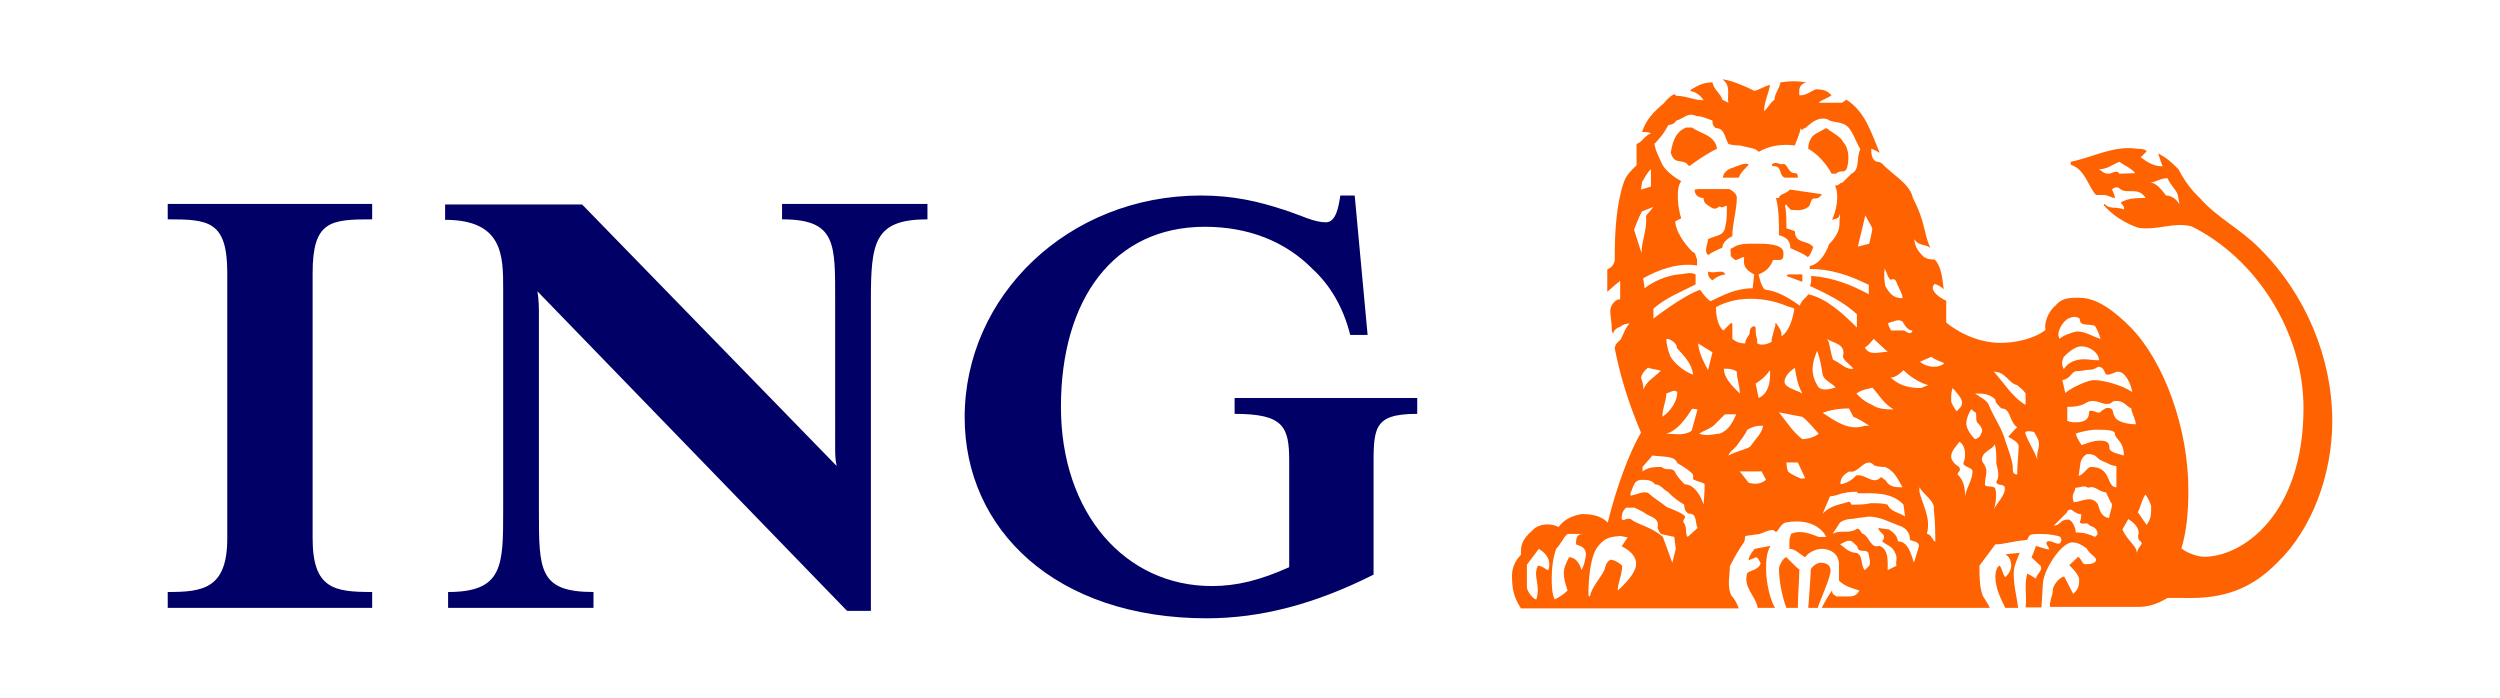 <svg xmlns="http://www.w3.org/2000/svg" id="Warstwa_1" x="0" y="0" version="1.1" viewBox="0 0 503.8 140.6" xml:space="preserve"><style>.st1{fill:#ff6200}</style><g id="g5" transform="translate(-.1)"><path id="path7" fill="#006" d="M276.9,95v20.8c-11.7,5.9-22.7,8.8-33.6,8.8c-30.5,0-48.8-17.9-48.8-40.5 c0-24.5,20.9-44.7,47.6-44.7c6.6,0,11.6,1.2,16.8,2.9c3.7,1.2,6,2.5,8.4,2.5c2.1,0,2.6-3.4,2.9-5.4h2.9l2.6,28.1h-3.5 c-1.4-5.6-4.1-10.1-7.6-13.3c-5.5-5.6-13-8.5-21.7-8.5c-18.3,0-29,14.5-29,36.3c0,21.5,13,36.1,30.4,36.1c5.1,0,9.8-1.2,15.6-3.8 V92.9c0-6.9-1.1-9.5-11-9.5v-3.2h36.8v3.2C276.6,83.4,276.9,86.4,276.9,95 M175.6,60.7v62.4h-4.8l-62.4-64.4c0.3,1.8,0.3,3.2,0.3,5 v39.2c0,12,0,16.4,11,16.4v3.2H90.4v-3.2c11.1,0,11.1-5.3,11.1-16.4V58.2c0-6.6,0-13.9-11.7-13.9v-3.1h27.6l51.3,52.7 c-0.3-1.5-0.3-2.3-0.3-4.4V60.7c0-11.6,0.3-16.5-10.7-16.5v-3.1H187v3.1C176.2,44.2,175.6,48.9,175.6,60.7 M33.9,122.5v-3.2 c7,0,12-0.6,12-10.8V55c0-10.5-3.8-10.8-12-10.8v-3.1h41.2v3.1c-8.4,0-12,0.3-12,10.8v53.5c0,10.2,4.4,10.8,12,10.8v3.2H33.9z"/><g id="g9"><path id="path11" d="M403.1,114c-0.6,0-0.9,1.5-0.9,2.1c0,2.6,1.2,4.7,2,6.4h2.6c-0.3-2.3-0.9-4.4-0.9-7 c0-1.5,0.9-3.2,1.2-4.1l-2.9,0.3c1.2,0.6,1.2,2.1,1.2,2.3c0,0.9-0.6,1.8-1.2,2.3C403.7,115.8,403.7,114.9,403.1,114L403.1,114z" class="st1"/><path id="path13" d="M352.2,115.5c-0.9,2.9,1.8,4.7,2.1,7h3.5c-1.5-2.6-1.8-6.7-1.8-7.6c0-1.5,0-3.5,0.9-4.9l-3.2,0.6 c-0.9,1.1-1.2,1.7-1.2,2.3l1.5-0.6c0.3,0,0.6,0.6,0.9,1.2C354.5,114.9,352.8,114.9,352.2,115.5L352.2,115.5z" class="st1"/><path id="path15" d="M459,113.4c7-6.7,11.1-17.8,11.1-28.5c0-12.7-5.3-25.6-14.7-34.9c-4.1-4.1-8.5-6.1-12-10.1 c-1.8-1.7-3.1-3.5-4.3-5.8c-1.5-1.5-2.4-2.3-4.1-3.2c0.3,0.9,0.6,1.8,0.9,2.6h-0.3c-1.5,0-2.9-0.9-4.1-1.8l1.2-1.2 c-0.3-0.5-1.2-0.5-1.8-0.5c-4.7-0.8-9,1.7-13.5,2.6v0.6c2.9,0.9,3.5,4.4,5.1,6.1h1.7c0.6,0,1.5,0.6,2.1,0.6c0-0.6-0.6-1.7-0.6-1.7 c0.6-0.6,1.2-0.6,1.8,0c1.5,0.9,3.5-0.6,5,1.7c-1.8,0-3.5,0-5,0.9c0,0.3,0.9,0.8,0.6,1.4c-1.5-0.6-3.2,0-3.8-1.1l-0.3,0.2 c1.8,2.1,4.4,3.7,7,4.6c3.8,0.6,7-1.2,10.7-0.3c13.2,6.5,22.6,21.5,22.6,36.6c0,21.5-12.3,30-20,30c-1.5,0-3.7-0.9-4.6-1.7 c0.9-3,1.4-6.5,1.4-11.8c0-12.4-4.9-25.9-11.7-32.8c-3.2-3.2-6.7-5.9-10.3-5.9c-1.8,0-3.5,0-4.7,1.5c-1.5,1.2-2.4,3.5-2.1,5 c-2.3,1.8-6.1,2.6-9.1,2.6c-3.2,0-7.3-1.2-10.9-4.1v-4.4c-0.8-0.3-3.8-2.1-2.3-3.4c0.9,0.3,1.5,0.8,1.8,1.1 c-0.3-1.9-0.3-4.3-1.8-6c-0.6,0-1.5,0-2.3-0.6c-0.9-0.9-1.8-2-1.8-3.5c0.9,1.5,2.3,0.9,3.2,1.8c-1.5-3.5-0.9-5-3.5-10.1 c-0.6-2.6-3.2-4.1-5-5.8c-0.9-0.6-1.2-1.5-2.2-1.5c-1.2-0.3-1.2-1.8-1.2-2.6c0.3,0,1.2,0.5,1.7,0.8c-1.7-4-2.9-8.3-6.7-10.7 l-0.9,0.6h-4.7c0.6-0.6,1.8-0.9,2.6-1.5c-0.9-0.9-1.5-1.2-3.2-1.2c-0.8,0.3-1.9,1.2-3,1.2h-0.3c0-0.9-0.3-2.1,1.4-2.6 c-1.7-0.3-3.2-0.3-5.2,0c-0.3,1.5-1.2,2.3-1.2,3.5c-0.9,0.6-1.2,1.5-2.1,2.3c0-1.8,0.9-3.5,1.2-5.3c-1.2,0.3-2.6,1.2-3.2,1.2 c-2.3-1.2-5.3-2.3-6.4-2.3c1.8,1.2,0.9,3.2,1.2,4.7l-1.2-0.6c-0.3-1.2-1.8-2.1-2-3.5c-1.8,0-2.9,0.6-4.4,1.5v0.3 c0.9,0,2.1,0.9,2.6,1.8c-2,0-3.5-0.9-5.6-0.9c0,0,0-0.3-0.3-0.3c-0.8,0.3-1.6,1.2-2.1,1.8c-2.1,1.8-3.5,3.2-4.4,5.8 c0.6,0,1.5,0,1.8,0.3c-1.2,0.3-1.8,1.8-2.9,2.1v4.3c-0.9,0.9-2,1.8-2.6,3.5c-1.5,4.6-1.8,9.8-1.8,15.7c-0.3,1.2-0.9,1.5-1.5,1.8 v4.5c0,0,1.8-1.6,2.6-2.2v3.7c-1.2,0-2,1.5-2,2.3c0,1.2,0.3,2.3,0.3,3.5c0,0.6,0,0.6,0.3,1.2c0-0.6,0.6-1.2,1.5-1.5 c0,0,0.6-0.6,1.8-0.6c-0.9,0.9-1.2,2.1-1.8,3.2l-0.9,0.9c0,0-0.3,0.6-0.3,0.9c1.2,6,2.9,11.3,5.3,17c-2.3,3.8-5,11.1-6.7,18.1 c-1.5-1.5-3.5-1.7-5.3-1.7c-1.6,0.3-3.4,0.9-4.6,2.6c-1.8-0.9-4.1-0.6-5.2,0.6c-2.4,2.1-2.4,3.2-2.4,5c-0.6,0.6-1.8,2.1-1.8,4.1 c0,2.6,0.3,4.4,1.8,6.7h43.9c-0.3-0.9-0.9-2-1.5-2.6c-0.9-1.8-0.3-4.1-0.3-5.9c0.9-1.7,1.8-3.4,2.9-4.9c0.3-0.9,0-0.9,0.3-1.2 l2.1-0.3c1.2,0,2-0.9,3.5-0.9c0.9,1.2,0.9-0.9,2.4-1.5c3.2-0.6,6.2,0,7.9,2.3c0,0.3,0.3,0.3,0.3,0.6h-1.5 c-1.6-0.6-3.6-1.5-5.6-0.6c0,0.6-0.3,0.6-0.3,1.5v1.5c1.2,0,2.1,1.1,3.2,1.7c0.5-0.9,2.1-1.7,3.3-1.7c1.5,0,3.5,0.8,3.5,3.2v3.2 c1.2,1.2,2.6,1.5,4.1,2c-0.6,1.2-1.5,1.2-2.3,1.2h-2.3c-0.3-0.3-0.9-0.3-0.9-1.2c-0.9,1.2-1.5,2.4-2.1,3.5h33.9 c-0.6-1.2-1.2-2-1.5-2.6c-0.6-1.8-0.6-4.1-0.6-5.9l3.2-4.3c1.7,0,3.2-0.6,6.4-0.9c0.6-0.9,0-1.2,2.6-1.2c2,0,3.5,0.3,4.1,0.6 c0.3,0.6,0.3,0.6,0,1.2c-0.6,0.6-1.7-0.6-2.6-0.3c-0.6,0.6,0.3,0.9,0.3,1.5c0.6,0.5-2.6-0.6-2.6-0.6s-0.6,1.7-0.9,2.3 c0,0,1.2,1.2,1.8,1.7c0.6,0.9-0.9,1.8-0.9,2.6c-0.6-0.3-1.8-1.2-1.8-0.9c-0.6,2.4,0,4.4-0.3,6.7h3.2l0.3-5 c0.3-2.9,3.8-8.1,5.9-8.1c1.2,0,2,0.6,2.9,1.2c0.5,1.1,1.9,1.7,1.9,2.3c0,0.6-0.8,0.9-2.2,0.9c-0.6,0-0.6-0.9-1.4-1.5l-1.8,1.7 c0,0,2,1.8,2,2.9c0,1.5-0.3,2-1.2,2.9l-1.8-3.5c-0.9,0-2.3,1.8-2.3,2.6c0,1.2-0.6,1.8-0.6,3.5h17.9c2,0,3.8-0.6,5.8-1.8h3.5 C448.2,120.7,453.8,118.7,459,113.4L459,113.4z M427.2,35c-0.6-0.9-1.5,0-2.1,0s-0.9,0-2-0.9c1.7,0,2.6-0.9,4.1-1.5 c1.2,0.9,2.3,1.2,3.2,2.3L427.2,35L427.2,35z M436.6,39.4c-0.9-1.2-2-2.6-3.2-2.6c0.9,0,2.1-0.9,3.5-0.9c0.6,1.5,1.8,2.3,2.1,3.5 l0.3,1.8C438.6,39.9,437.4,39.4,436.6,39.4L436.6,39.4z M388.7,77.6l-1.5,0.6c-3.2,0-4.7-0.9-6.1-2.1c1.2,0,2.6-1.5,2.6-1.5 C385.2,76.1,387.3,77.3,388.7,77.6z M373.6,74.3c-1.5,0.3-2.6-1.2-4.1-1.8c-0.6-1.6-0.6-3.4-1.2-4.2c1.2,0.9,3.8,0.9,3.2,3.5 C371.5,72.6,372.7,73.2,373.6,74.3z M373.6,84c0.9,0.3,2.3,1.2,3.2,1.8h-0.9c-3.2,1.1-5.9-0.9-8.5-2.6c1.5-0.6,3.5-0.9,5.3-0.9 L373.6,84z M374.2,79.3c1.2-0.9,2.6-0.9,3.2-1.2c1.2,1.2,2.2,3.2,4.3,4.4c-1.2,0-3.1,0-4.3-0.9C375.6,80.8,375.1,80.2,374.2,79.3z M371,97.3c0-0.9,0.6-1.7,1.8-2.3c1.8,0.6,3.2-3.2,5-1.2c0.9,0.3,1.7,0.3,2.2,0.3c2,0.9,2.6,2.6,3.5,4.1c-1.5,0-2.6,0-3.5-1.5 c-0.3,0-0.8-0.9-1.1-0.3c-1.5,1.2-2.9-0.9-4.7-0.6c-0.9,0.9-1.7,1.5-3.2,1.8L371,97.3L371,97.3z M385.5,66.6c-0.3,1.2-1.5,0-1.7,0 h-2.6c-0.3-0.6-0.6-0.9-0.6-1.5c1.2-0.3,2-0.9,2.9-0.3C384,65.7,384.6,66.6,385.5,66.6L385.5,66.6z M379.9,54.1 c0.6,1.2,0.6,1.8,1.2,2.3c1.2-0.6,1.2,0.9,1.5,1.2c0.3,0.8,0.9,1.6,0.9,2.5c-1.8,0-2.6-0.9-3.5-2.5 C379.9,56.8,379.7,55.6,379.9,54.1z M377.7,68.3l2.8,2.6c-1.7,0-3.7,0.9-4.6-0.9C376.5,69.8,377.1,68.9,377.7,68.3L377.7,68.3z M377.4,46.2c0,0.3-0.6,2.9-0.6,2.9l-2.3,0.6l1.5-6.3C376.5,44.5,377.4,45.6,377.4,46.2z M336.3,25.2c0.5,0,1.3-0.3,1.6-0.9 c1.4-0.3,2.3-1.8,4.1-0.9c1.2,0,2.3,0.6,3.2,0.9c0,0.6,0,0.9,0.6,1.5c1.8,0,1.8,1.7,2.6,3.2c0.9,0.3,1.7,0.3,2.3,0.3 c1.8,0.5,3.2,0.5,3.8,1.3c2.3-1.3,4.7-1.6,7.3-1.3c0.3-0.9,0.9-2.1,1.2-3.5c0.3,0.9,0.3,0,0.9,0c1.1-0.9,2.4-2.3,4.4-1.8 c1.2,0.9,3.2,0.3,4.4,1.8c0.9,1.1,1.5,2.9,2.3,4.3c-0.9,1.7,0,4.1-1.8,4.9l-1.8,1.8c-0.6,0-0.6,0.6-1.5,0.6c0.9,2,0.3,4.9-0.6,6.9 c0.6-0.2,1.5-0.2,1.5-1.1c0.3,0.3,0,0.8,0,1.1v0.8c0,1.5-0.9,2.9-2.1,4.1c-0.6,1.8-2,4.1-3.9,4.4v0.6c4.2,0,7.8,1.2,11.9,3.2v1.9 c-3.5-1.9-7.3-3.4-11.6-3.7c0,0.9,0,1.7-0.3,2c3.4,1.6,6.6,3.1,9.5,5.7V66c-2.9-2.9-6.2-5.9-9.8-6.7c-0.3,0.6-1.4,1.2-1.7,2.3 c-2.1-1.5-4.4-2.9-6.8-3.2c-0.9,0-1.5-3.1-1.5-3.1c1.5-0.6,2.4-1.5,2.9-2.9h1.2c0.9,0,0.9-0.6,0.9-1.5c0-1.8-3.8-1.8-5.6-1.8 c-2.1,0-3.5,0-4.7,0.9c-0.6,0-0.3,0.9-0.3,1.5c0,0.3,0.9,0.9,0.9,0.9c0.6,0,1.2-0.6,1.8-0.6c-0.3,1.8,0.3,2.6,2,3.5l-0.3,2.8 c-3.5,0-5.9,1.4-8.5,2.6c-0.9-0.6-1.5-1.5-2.1-2.3c-3.5,1.2-9.4,5.8-9.4,5.8v-2c2.6-2.3,5.9-3.5,8.5-4.9v-2c-1.2-0.6-2.3,0-3.5,0 c-2.5,0.3-5,1.4-6.8,2.8c0-0.8-0.3-2-0.3-2c3.2-1.8,7.1-3.2,10.9-2.6v-1.2c-0.3-0.6-0.3-1.5-0.9-1.5c-1.8-1.8-3.5-4.4-3.5-6.2 l1.2-0.6c-0.6-1.7-1.2-6,0-7.5c-1.7-0.9-3.3-2.3-3.9-3.5c-0.6-1.5-1.2-2.3-1.5-4C334.9,27.5,335.4,26.9,336.3,25.2L336.3,25.2z M363.3,79.3c-1.5-0.9-4.1-1.2-3.5-2.9c0.6-1.5,1.5-1.8,2-2.3C362.1,76.1,362.4,77.6,363.3,79.3z M345.2,71l-0.9,3.6 c-0.9-1.7-1.8-3.4-2-5.4C342.3,69.2,345.2,71,345.2,71z M341.3,75.5c-1.8-0.6-3.8-2.3-4.6-3.7c-0.5-1.2-0.8-2.6-0.8-3.5 c1.1,0,1.9,0.9,2.1,1.5v0.3C339.6,71.9,341,73.2,341.3,75.5z M338.1,79c0,1.2-0.5,2.6-1.9,4.1c-0.3,0.3-1.1,0.9-1.1,0.9 c0-1.8,0.8-3.2,0.8-4.7C336.8,79,337.6,78.4,338.1,79z M341,82.5c0.3-0.3,0.6,0,1.2,0l-1.2,4.3c-1.5,1.1-3.5,0.6-5.1,0.6 C338.1,86.8,339.9,84.3,341,82.5z M331,36.7c0.6-0.9,0.9-1.8,1.8-2.6v3.5l-2,0.6L331,36.7z M331,42.6l2.3-0.9l-1.5,1.8 c0.3,2.8-0.9,4.9-0.9,7.5l-1.5-4.7C329.9,45.1,330.2,44,331,42.6z M330.8,76.1c0.3-1.2,1.2-1.8,1.4-2c0.9,0.3,1.5,0.3,2.6,0.6 c-1.5,1.5-2.9,2.1-3.5,3.8C331.3,77.6,331,76.7,330.8,76.1z M312.1,114.9c-0.3,0-1.2-0.9-2.1-0.9c-0.8,1.8,0,2.9,0,5 c0,0.9-0.3,1.8-0.3,1.8c-0.5,0-1.6-1.2-1.9-2.3v-4.7l2.4-3.2C312.1,111.7,312.7,113.4,312.1,114.9z M318.8,114.9 c-0.3-1.2-1.1-2.6-2.5-2.6c-1.2,2.3-1.5,3.2-0.3,6.7c-0.9,0.9-1.5,1.2-2.6,1.8c-0.6-1.2-0.6-3.2-0.6-4.4c0-2.1,0.3-4.1,0.9-5.8 c0.9-0.9,1.5-2.4,2.3-3h3.1c-1.4,0-1.4,1.2-1.4,2.1c0.8,0.3,2,0.6,2,2C319.6,112.8,319.3,114,318.8,114.9z M326.1,119 c0-1.5,0.9-3.2,0.9-5c0,0-1.2-1.2-2.4-1.2c-0.9,0.6-0.9,1.2-1.2,2.1c-0.9,1.8-2.6,3.5-2.9,5.3c-0.3,0-0.3-0.3-0.3-0.3 c0-2.9,0.3-7.9,2-9.9c1.5-1.8,2.6-1.8,4.4-2l1.5,0.3l-1.2,1.8c1.2,0.6,2.9,1.7,2.9,3.5C329.9,115.8,326.1,119,326.1,119L326.1,119 z M337.1,113.4l-1.9-5.2c-2.4-2.1-5-2.4-6.5-3.6c-1.2-0.3-1.2,0.6-1.8,0c0-0.6,0-1.5,0.9-2.3h1.7l1.8,0.9c0.9,0.9,2.9,0.9,2.9,2.6 c0,0.3-0.3,0.6,0.6,1.8l2.7,0.6l0.3,2.4C337.8,110.6,337.1,113.4,337.1,113.4z M340.2,108.2c-0.6-0.6,0-2.1-0.9-3 c0-0.6,0.6-0.9,0.3-1.2c-0.3-0.6-3.6-1.8-3.6-1.8c-1.1-0.9-2.6-1.8-3.8-2.9c-1.2-0.3-2,0.3-3.5,0.6v-0.6c0.6-1.2,0.6-2.6,2.3-2.6 c0.9,0,2,0,2.6,0.9c1.2,0,1.8,1.2,2.6,1.5c1.3,1.4,2.5,2.1,3.3,2.6c0,0.9,0.3,1.5,0.9,1.8c1.8,0,1.2,1.7,1.8,2.9L340.2,108.2 L340.2,108.2z M343.4,101.7c-0.6-2-2-4.1-3.8-4.1c-0.9-0.9-1.7-1.8-2-2.6c-0.8-0.9-1.6,0-2.7-0.9c-1.2,0-2.6,0-3.8,0.9v-0.9l2-2.3 c2.1,0.3,4.5,0,5,1.5c1.5,0.9,2.9,1.8,3.2,2.4v0.9c0.6,0.3,1.8,0.6,2.3,0.9C343.7,98.2,343.4,101.7,343.4,101.7z M346.6,87.4 c-0.9,0-2.4,0.6-4.1,0c0.9-0.6,1.8-0.8,2.9-1.6l2.3-2.3h2.3C349.2,85.2,348.4,86.8,346.6,87.4L346.6,87.4z M347.5,74.3 c0.9,0,1.8,0,2.6,0.6c0,1.5,0.6,2.7,0.6,4.4C349,77.6,347.5,76.1,347.5,74.3z M348.4,91.8c0.3-0.9,1.1-1.2,1.7-2 c0.6-0.9,1.8-2.3,2.1-3.2c1.5-0.8,2.1-0.8,3.2-0.8c-0.3,1.6-1.2,2.2-2.6,4.2C351.9,90.6,350.1,90.9,348.4,91.8L348.4,91.8z M352.5,97.3l-1.8-2.3h4.4l0.9,1.7C354.8,97.6,353.9,97.6,352.5,97.3z M354.5,80.2l-0.6-2.9c0.9-0.6,1.8-1.2,2.9-2.7 C356.9,76.7,356.6,79.3,354.5,80.2z M358,65.1c-0.3,0,0,0.9-0.3,0.9c0,0.6-0.6,1.8-0.6,2.9c-0.6,0.3-1.8,0.9-2.9,0.3v-0.9 c-0.3-0.6-0.3-1.8-0.3-2.3l-0.3-0.3c-0.9,0.3-0.9,0.9-0.9,1.5c-0.3,0.6-0.9,1.2-0.9,2c-1.2,0-1.8-0.3-2.6-0.9v-2.6 c0-0.6,0-0.6-0.3-0.6l-1.5,1.5c-1.2-0.9-1.5-3.2-1.5-4.7c4.7-2.6,10.5-1.8,14.1-0.3c0.6,0.3,1.2,0.3,1.7,0.6 c-0.3,1.8-0.9,4.4-2.6,5.6C359.2,66.6,358.6,66,358,65.1L358,65.1z M363.3,96.5c-0.3,0-2.3-0.9-2.9-1.5c-0.3-0.9-0.3-1.8-0.3-1.8 h2.3l1.5,3.2h-0.6V96.5z M363.3,88.5c-1.8-1.4-2.9-3.1-4.7-5.4l4.7,0.9c0.9,0.6,2.5,2.5,3.3,3.4C366,88,364.4,88.5,363.3,88.5z M366.3,77.6c-1.6-2.7-0.8-5,0-6.9c0.6,1.7,0.9,3.4,1.1,4.8c0.3,1.2,2.1,1.8,2.6,2.6C368.9,78.4,366.9,79,366.3,77.6z M367.4,103.5l1.5-3.5c1.2,0,2.1-0.6,2.6-0.6c1.2-0.3,2.1-0.3,2.9-0.3v0.3c3.2,0,6.9-0.3,9.3,2.3l0.3,2.4 c-1.2-0.9-2.9-0.9-3.5-2.4c-1.1-0.3-1.9-0.3-3.4-0.3c-1.2,0.3-2.6,0.3-3.8,0.3c-0.3,0,0-0.3-0.6-0.6 C371,101.7,369.2,101.7,367.4,103.5z M376.8,114l-0.9,0.9c-0.9-0.9-0.3-3.2-1.8-3.5c-1.5,0-2.6-1.4-3.2-1.7l1.2-0.6 c0,0,0.6-0.3,1.2,0c0.6,0.6,1.2,0.9,1.2,1.5c0.6,0.8,1.5,0,2.1,0.8C376.8,112.3,377.1,113.4,376.8,114L376.8,114z M385.8,113.4 c-0.6-1.8-1.2-4.3-3.2-4.3c-0.3-1.2-0.6-1.5-1.8-2.4l-2.2-0.3c0.3,1.2,1.9,1.2,0.8,2.7c1.1,0.9,2,0.9,2.6,2.3 c0.6,0.9,0,2.1,0.3,2.6l-1.8,0.9c0-1.5,0.3-4.3-1.7-4.9c-1.7,0.6-2-1.8-3.2-2.4c-0.6,0-0.6-1.5-1.5-0.9c-1.5,0.9-3.2,0-4.7,0.9 l1.5-2.3c1.2-0.9,2.3-0.6,3.5-0.9l2.3-0.3c2.3,0,4.3,1.2,6.6,2c1.2,0.6,1.7,1.5,1.7,2.7c0.6,0.3,1.8,0.3,1.8,1.2 C386.7,110.6,386.1,112.3,385.8,113.4L385.8,113.4z M389.9,109.1c-0.6-0.9-0.9-1.5-1.5-1.5c0.9-3.2-0.9-5.9-1.5-8.5v-0.9 c0.9,1.5,3.2,2.9,2.9,4.4c0.3,2.6,0.3,5,0.3,6.5H389.9L389.9,109.1z M387,72.9l2.3-1c0.9,0.7,2.1,1,2.6,1.3 C391.1,74.1,388.7,74.3,387,72.9z M406.6,77.6c0.6,0.6,1.2,0.9,1.7,1.7v2.3c-2.6-1.5-4.1-4.1-6.4-6.7 C404.3,74.9,404.9,77.3,406.6,77.6L406.6,77.6z M393.6,78.2c0.8,0.9,1.9,2.1,1.9,2.9c0,0.9-0.6,1.2-1.1,1.8c0,0-1.1-1.5-1.1-2.1 C393.3,79.6,393.3,79,393.6,78.2L393.6,78.2z M396.1,100c0-1.8-0.3-3.2-1.5-4.4c0-0.6,0.8-0.6,0.3-1.5c0,0-1.6-0.9-1.6-2.1 s1.1-2.1,1.6-2.9c0-0.3,1.2,0.6,1.2,2.3c0,0.3,0,1.2-0.3,1.8c-0.3,0.9,1.8,0.9,1.8,1.8C397.6,96.7,396.4,98.2,396.1,100z M399.3,87.4c0,0.6-0.9,1.1-1.2,1.1c0,0-1.5-1.4-1.7-2.8c-0.3-1.2,0.9-3.2,0.9-3.2c0.3,0,0.6,0.6,0.9,0.6c0.3,0.3,0,1.2,0.3,2 C399.3,85.8,399.9,86.8,399.3,87.4L399.3,87.4z M401.9,102.6c0.6-1.5,0.6-4.4,0-4.4c-0.6-0.3-1.8,0-1.8-0.6c0-0.9,0.3-2,0.3-2.6 c0-1.2-0.9-1.8-0.9-2.3c0-1.8,2.1-2,2.6-3.2c0.3,1.2,0.3,2.3,0.3,3.8c0,0.6,0.9,2.4,0,3.8c0,0.9,1.7,0.3,1.7,1.2 C404.3,99.7,402.5,101.4,401.9,102.6z M406.6,95.6c-0.9,0-0.9-0.6-0.9-1.8c-0.3-1.8-0.9-3.2-1.5-5c-0.6-2.3-2-4.2-3.2-6.9 c-0.3-1.2-1.8-1.8-2.9-2.6c1.5,0,2.9,0,4.1,1.2c0,0.6,0.3,0.9,1.2,1.8c2,0,1.5,2.6,3.2,3.8c-0.9,0.8-1.2,1.3-1.8,1.9 c0.9,0.6,1.8,0.9,2.1,1.8C406.9,91.5,406.6,93.5,406.6,95.6L406.6,95.6z M410.7,92.7c-0.6-1.8-1.8-3.5-2.4-5.2 c0-0.3-0.3-0.3,0.3-0.6c0.3,0,1.5,0,1.5,0.3c0.3,0.6,0.9,1.4,0.9,2.3C411,90.6,410.4,91.5,410.7,92.7z M426.3,84 c-0.6-0.6,0-1.8-1.5-1.8c-0.6,0-1.5,0.9-1.5,0.9c-0.5,0.3-2.2-0.9-2.2,0c0,1.5-1.1,2-2.6,2c-0.6,0-1.2,0-1.8-0.3V82 c3.8,0,3.5-1.2,5.1-1.2c1.1,0,1.9,0.6,2.8,0.6c1.5,0,0.6-0.6,2.1-0.6s2,1.2,2.9,1.5c0,0.9,0.9,2.1,0.9,3.2 C428.6,85.5,426.6,84.9,426.3,84L426.3,84z M428.1,91.8c-0.9-0.3-2.9-0.6-2.9-1.5c0-1.2-0.6-1.5-2-1.5c-1.1,0-1.9,0.3-3.6,0.9 c0,0-0.9-1.2-1.2-2.3c0.6-0.3,2.9-0.8,3.9-0.8c2,0,4,0,4,0.8C426.3,88.5,428.1,88.8,428.1,91.8L428.1,91.8z M424.8,75.5 c0.9,0,1.5-0.6,2.1-0.6c1.5,0,2.6,2.4,2.9,4.1c-2.3-1.5-5.9-2.4-7.8-2.4c-1.1,0-4.5,1.5-5.7,2.6l-0.6-2.6c1.8-0.3,1.8-1.8,2.9-1.8 c0.9,0,2-0.3,2.8-0.3s1.4-0.6,1.6-0.6C424.5,74.1,424,75.5,424.8,75.5L424.8,75.5z M416,71.9c0.9-0.9,2.3-2.1,3.5-2.1 c2,0,3.6,1.5,3.6,2.8c-1.6,0-1.9-0.2-3-0.2c-1.5,0-3.2,0.5-4.1,2C415.4,73.2,415.7,72.6,416,71.9z M416.9,64.2 c1.2-0.6,1.8-0.3,2.3,0c0,1.8,2,0.9,3.1,1.5c0.5,0.9,0.8,1.5,1.1,2.6c-1.9-0.6-3-1.5-4.7-1.5c-0.6,0-3.2,0.9-3.5,1.5 C414.3,67.2,415.7,64.8,416.9,64.2z M422.3,108.2c-1.4-0.6-2.2-0.9-3.9-0.9c0-1.2-0.9-2.6-1.5-2.6c-1.8,0-1.5,1.2-2.9,1.2l2.6-2.6 c0.3-0.6,0.3-0.6,0.9-0.6c0.9,0.6,1.2,0.9,2,0.9c0,0.6,0,0.9-0.3,1.7c0.9,0.6,1.4-0.3,2,0.6c0.8,0.3,1.6,0.6,1.6,1.8L422.3,108.2 L422.3,108.2z M425.1,104.4c-2-0.3-2-2.6-2.3-2.9c-1.4-1.8-3.3-0.3-4.8-0.3c-0.6-1.8,0.3-1.8,0.3-2.9c0.9,0,1.8-0.6,2.6,0 c1.4-0.6,2.2,0.9,3.6,0.9c0.3,0.6,0.9,2.1,1.2,2.3C425.7,102.6,425.4,102.9,425.1,104.4L425.1,104.4z M426.6,98.2 c-2.1,0-0.9-4.1-5.1-4.1c-0.8,0-1.4,1.5-2.5,1.8c0-0.3,0.3-2.1,0.3-2.1c0-0.6,0.3-1.8,1.4-2.3c2.2,0,1.6,0.9,3.3,1.5 c0.9,0.3,1.5,0.9,2.6,0.9L426.6,98.2L426.6,98.2z M430.7,111.4c0-1.4-1.8-2.3-2.9-4.7l1.2-2.1c0.9,0.6,2.1,1.5,2.1,2.9 c0,0-0.3,0.6,0,1.2c0,0.3,0.6,0.3,0.6,0.9C431,110.6,431,110.6,430.7,111.4L430.7,111.4z M432.7,105.8l-1.8-2.6 c0.6-0.9,0.6-2,1.5-3.5c0.3,0,1.2,2,1.2,2.3C433.6,103.8,433.6,104.4,432.7,105.8L432.7,105.8z" class="st1"/><path id="path17" d="M360.1,112.3c-0.6,0-1.5,1.7-1.5,2.3c0,2.3,0.6,5.6,1.5,7.9h2.3c0-2.6,0.3-5.6,0.3-7.9 C362.4,114.6,363,115.2,360.1,112.3L360.1,112.3z" class="st1"/><path id="path19" d="M366.9,113.4c-0.6,0-1.9,0.9-1.9,1.5c0,1.2-0.5,7.6-0.5,7.6h1.9c0.9-2.6,2.6-6.1,2.6-7.6 C368.9,113.7,368,113.4,366.9,113.4z" class="st1"/><path id="path21" d="M369.2,35h0.9c0.9-0.9,1.5,0,2.1-0.9c0.6-1.5,0.6-4.1-0.6-5.4c-0.6-1.2-2-1.8-3.5-2.9l-2,1.1 c-1.1,0.6-1.6,1.8-1.6,3.1C366.3,30.9,368.3,33.2,369.2,35z" class="st1"/><path id="path23" d="M352.5,33.2c-0.6-0.6-2.3,0.3-3.2,0.6c-1.2,0.3-2,1.2-2,2h3.2C350.7,35,351.9,33.8,352.5,33.2z" class="st1"/><path id="path25" d="M344.3,54.7c0,0.6,0,1.2,0.9,1.8c0.9-0.9,2.3-1.2,2.6-1.2C347.2,54.1,345.7,55.3,344.3,54.7z" class="st1"/><path id="path27" d="M357.7,33.5c1.5,0,0.9,2,2.1,2.3h2.6c0-0.9-0.3-0.9-0.6-0.9c-1.5,0-1.5-2.3-2.6-1.8 c-0.6,0-1.2-0.6-2,0C357.2,33.5,357.2,33.5,357.7,33.5z" class="st1"/><path id="polygon29" d="M360.4,55.3l-0.3,0.3l3.2,1.2v-1.5H360.4z" class="st1"/><path id="path31" d="M341.6,38.2c0,1.2,0.9,1.7,1.8,1.7c0,1.2,0.9,1.4,1.2,1.7c0.9,0.6,1.2,0.6,2,0 c0.9,0.6,1.2-0.5,1.5,0c0,1.8,0,2.6-0.3,4c-0.3,2.1-2,1.8-3.5,2.6c0,0.9-0.9,2.3,0,3.2c0.9-0.6,1.5-0.9,2.9-1.5 c0-0.9,0.9-1.8,2-2.3c0-2.6,0.9-5.1,0.9-7.8c0-0.6-0.6-1.2-1.5-1.7h-6.4C342.2,38.2,341.6,38.2,341.6,38.2z" class="st1"/><path id="path33" d="M340.5,33.5c1.2-0.9,4.1-2.9,5.6-3.5c-0.3-2.8-3.5-3.1-5-4.3h-1.2c-2.3,0.9-2.8,3.2-3.1,5.1 C337.6,33.5,339.3,31.7,340.5,33.5z" class="st1"/><path id="path35" d="M358.6,39.9H358c0.6,2.3,0.6,4.8,0.6,7.5c1.2,0.3,2.3,0.9,2.3,2.6c1.2,0.6,2.3,0.9,3.5,1.8 c0.5-0.3,0.8-1.2,1.1-2c-1.1-1.5-3.7-0.6-3.7-3.2l-1.7-0.6c0-1.7,0-3.4-0.3-4.6l0.3-0.2c0,0.2,0.3,0.5,0.9,1.1 c1.2,0,2.3,0.3,3.5-0.6c0.5-0.3,0.5-1.7,1.1-1.7c0.5,0,1.1,0,1.4-0.6c0,0,0.6,0,0-0.3l-6.2-0.9C360.1,39.1,358.6,39.1,358.6,39.9 L358.6,39.9z" class="st1"/></g></g></svg>
